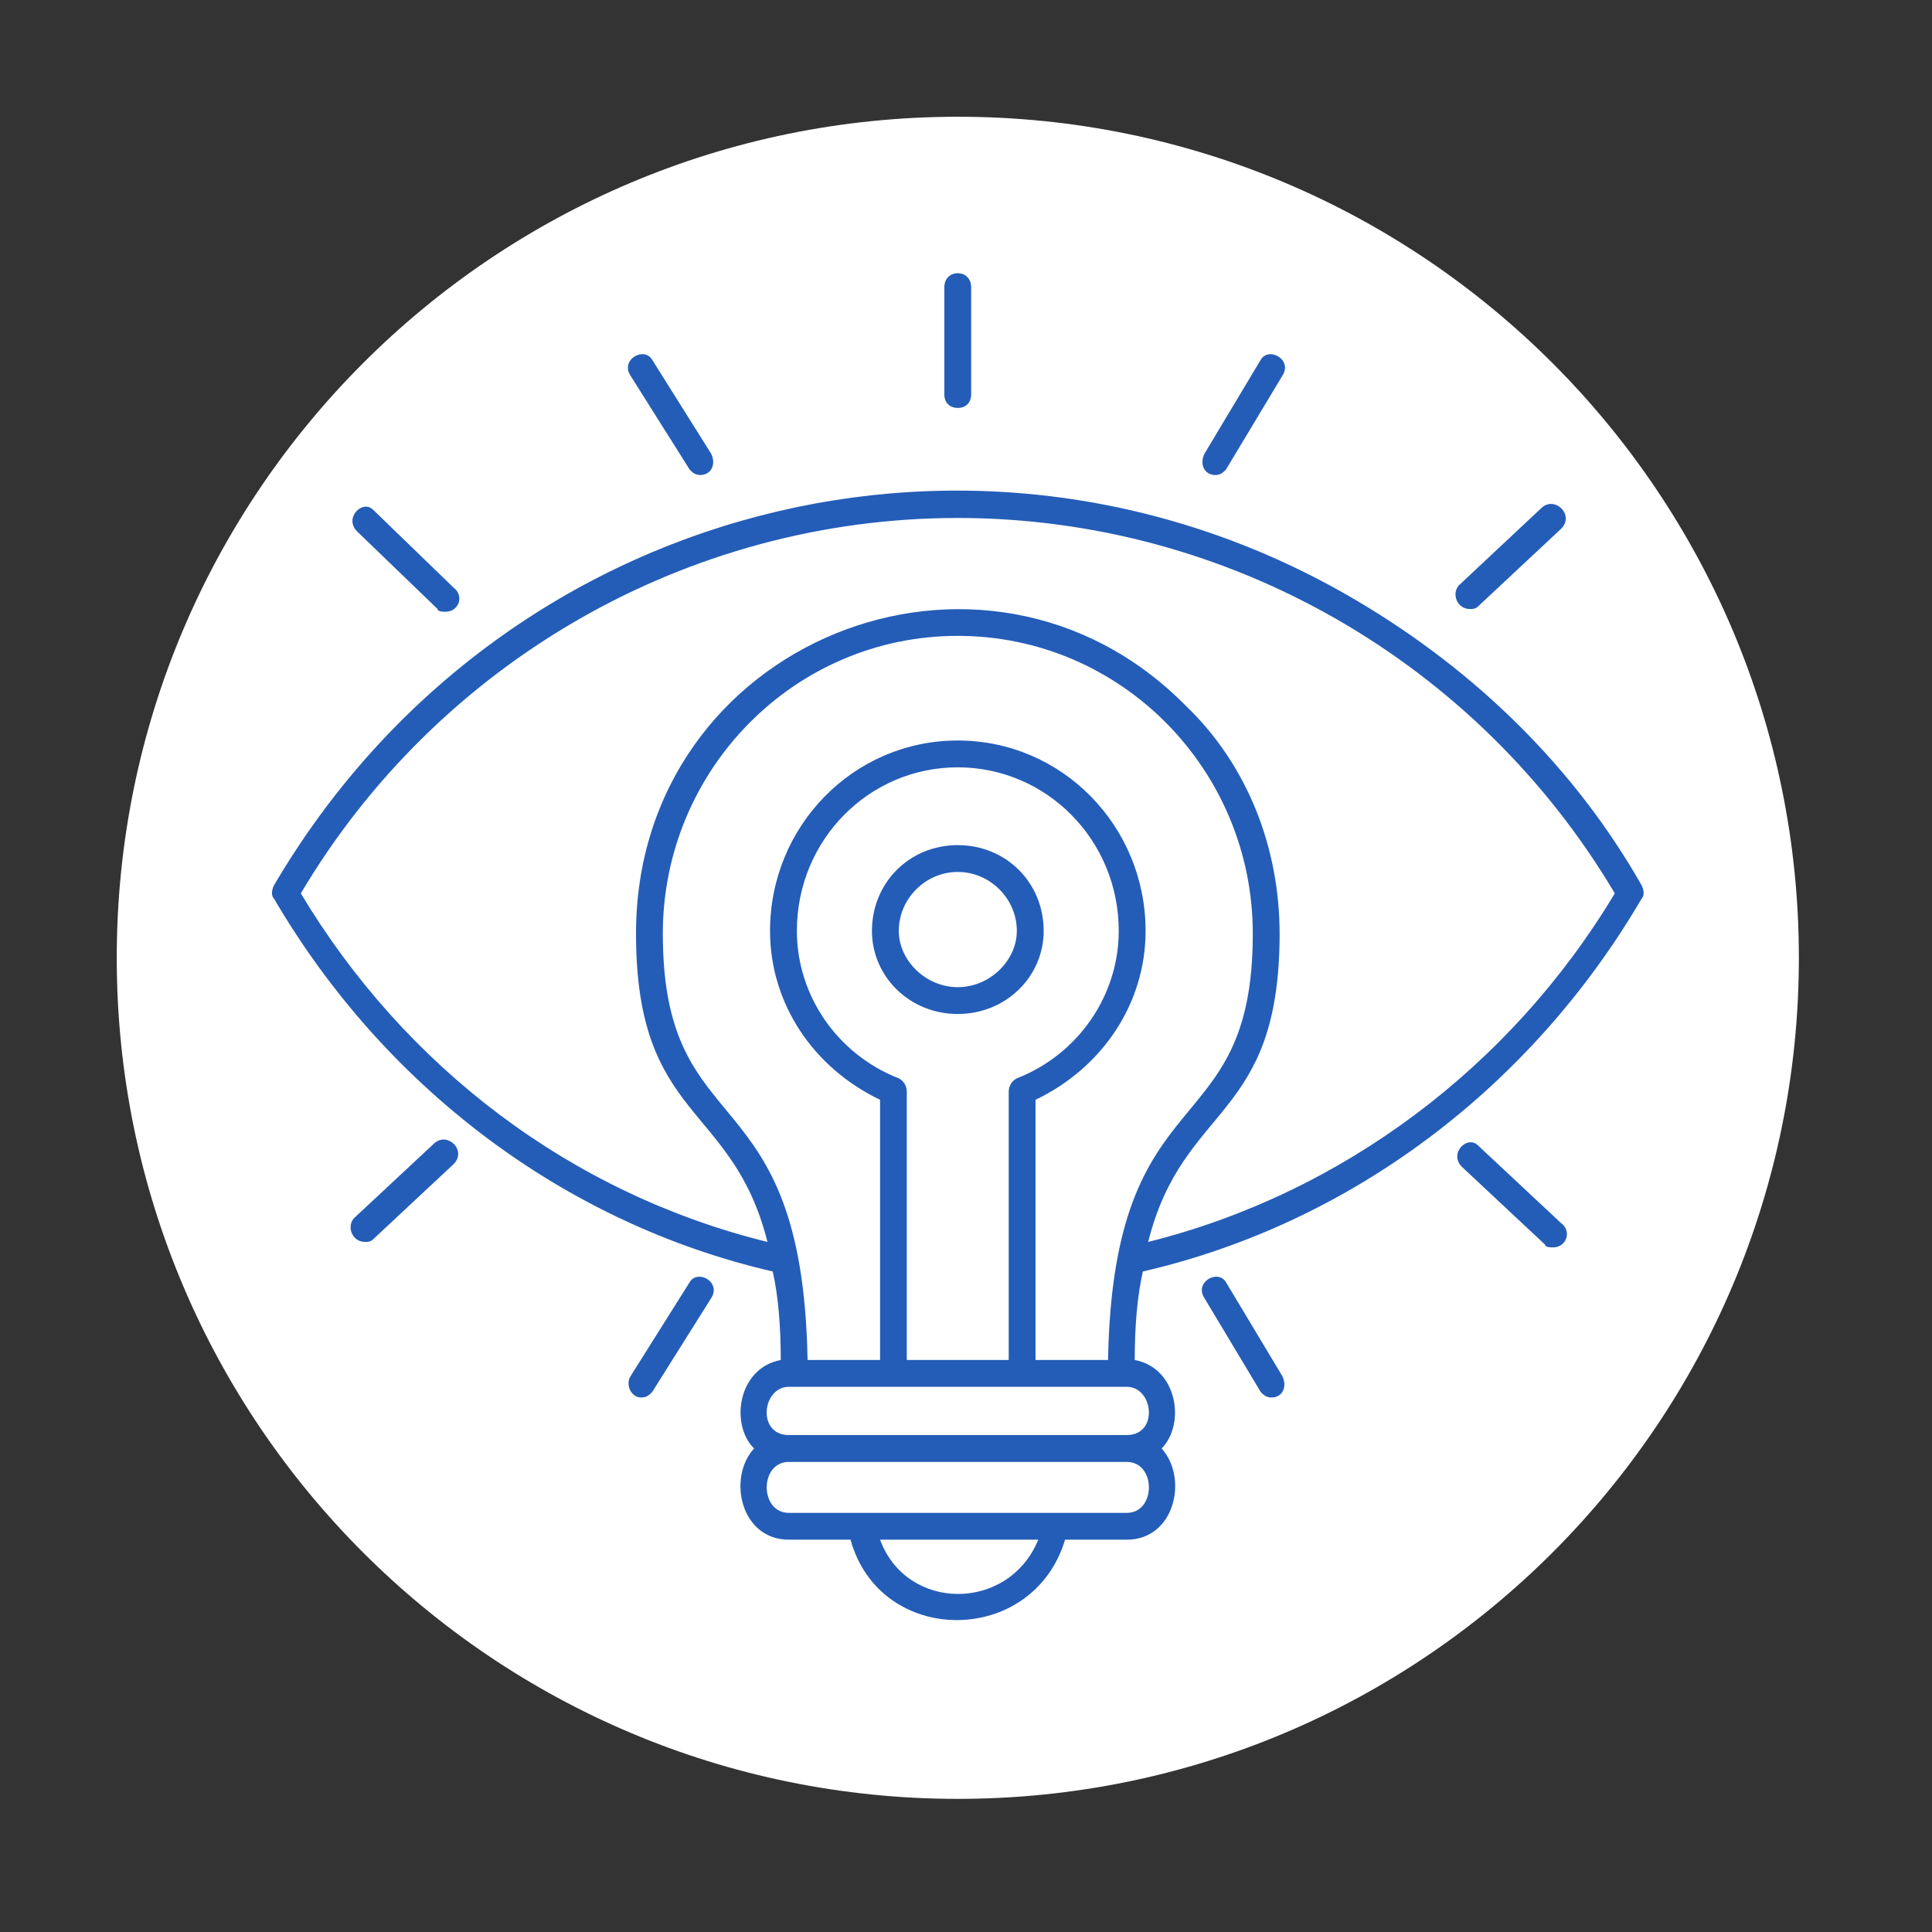 <svg xmlns="http://www.w3.org/2000/svg" xmlns:xlink="http://www.w3.org/1999/xlink" width="78" zoomAndPan="magnify" viewBox="0 0 58.5 58.5" height="78" preserveAspectRatio="xMidYMid meet" version="1.0"><rect x="0" y="0" width="58.5" height="58.5" fill="#333333" stroke="none"/><defs><clipPath id="b548439d9d"><path d="M 3.535 3.535 L 54.469 3.535 L 54.469 54.469 L 3.535 54.469 Z M 3.535 3.535 " clip-rule="nonzero"/></clipPath><clipPath id="02065ad8f8"><path d="M 29.004 3.535 C 14.938 3.535 3.535 14.938 3.535 29.004 C 3.535 43.066 14.938 54.469 29.004 54.469 C 43.066 54.469 54.469 43.066 54.469 29.004 C 54.469 14.938 43.066 3.535 29.004 3.535 Z M 29.004 3.535 " clip-rule="nonzero"/></clipPath><clipPath id="44a36c040d"><path d="M 8.207 8.129 L 49.852 8.129 L 49.852 49.773 L 8.207 49.773 Z M 8.207 8.129 " clip-rule="nonzero"/></clipPath></defs><g clip-path="url(#b548439d9d)"><g clip-path="url(#02065ad8f8)"><path fill="#ffffff" d="M 3.535 3.535 L 54.469 3.535 L 54.469 54.469 L 3.535 54.469 Z M 3.535 3.535 " fill-opacity="1" fill-rule="nonzero"/></g></g><g clip-path="url(#44a36c040d)"><path fill="#245db7" d="M 19.422 42.316 C 19.094 42.316 18.934 41.91 19.094 41.668 L 20.883 38.824 C 21.125 38.418 21.855 38.824 21.531 39.312 L 19.746 42.152 C 19.664 42.234 19.582 42.316 19.422 42.316 Z M 33.551 41.18 C 33.711 32.41 37.934 34.766 37.934 28.27 C 37.934 23.316 33.953 19.254 29 19.254 C 24.047 19.254 20.07 23.316 20.07 28.27 C 20.07 34.766 24.293 32.41 24.453 41.18 L 26.648 41.18 L 26.648 33.301 C 24.617 32.328 23.316 30.379 23.316 28.188 C 23.316 25.02 25.836 22.422 29 22.422 C 32.168 22.422 34.688 25.02 34.688 28.188 C 34.688 30.379 33.387 32.328 31.355 33.301 L 31.355 41.18 Z M 23.641 41.18 C 23.641 40.125 23.562 39.23 23.398 38.5 C 17.066 37.039 11.625 32.898 8.297 27.211 C 8.215 27.133 8.215 26.969 8.297 26.805 C 15.117 15.195 29.73 11.461 41.102 18.199 C 44.672 20.309 47.676 23.234 49.707 26.805 C 49.789 26.969 49.789 27.133 49.707 27.211 C 46.379 32.898 40.938 37.039 34.605 38.5 C 34.441 39.23 34.359 40.125 34.359 41.18 C 35.66 41.422 35.902 43.129 35.172 43.859 C 35.984 44.75 35.578 46.621 34.117 46.621 L 32.25 46.621 C 31.273 49.867 26.648 49.867 25.754 46.621 L 23.887 46.621 C 22.426 46.621 22.02 44.75 22.832 43.859 C 22.098 43.129 22.344 41.422 23.641 41.18 Z M 23.238 37.605 C 22.18 33.383 19.258 33.953 19.258 28.27 C 19.258 19.418 29.812 15.195 35.902 21.367 C 37.77 23.152 38.746 25.668 38.746 28.27 C 38.746 33.953 35.824 33.383 34.766 37.605 C 40.613 36.145 45.73 32.328 48.895 27.051 C 44.754 20.066 37.203 15.684 29 15.684 C 20.801 15.684 13.25 20.066 9.109 27.051 C 12.273 32.328 17.309 36.145 23.238 37.605 Z M 34.117 43.453 C 35.09 43.453 34.93 41.992 34.117 41.992 L 23.887 41.992 C 23.074 41.992 22.91 43.453 23.887 43.453 Z M 27.457 41.18 L 30.543 41.18 L 30.543 33.059 C 30.543 32.898 30.625 32.734 30.789 32.652 C 32.656 31.922 33.875 30.137 33.875 28.188 C 33.875 25.426 31.68 23.234 29 23.234 C 26.32 23.234 24.129 25.426 24.129 28.188 C 24.129 30.137 25.348 31.922 27.215 32.652 C 27.379 32.734 27.457 32.898 27.457 33.059 Z M 31.438 46.621 L 26.648 46.621 C 27.457 48.812 30.543 48.812 31.438 46.621 Z M 23.887 44.266 C 22.992 44.266 22.992 45.809 23.887 45.809 L 34.117 45.809 C 35.012 45.809 35.012 44.266 34.117 44.266 Z M 29 30.703 C 27.539 30.703 26.402 29.566 26.402 28.188 C 26.402 26.727 27.539 25.59 29 25.59 C 30.465 25.59 31.602 26.727 31.602 28.188 C 31.602 29.566 30.465 30.703 29 30.703 Z M 29 26.402 C 28.027 26.402 27.215 27.211 27.215 28.188 C 27.215 29.078 28.027 29.891 29 29.891 C 29.977 29.891 30.789 29.078 30.789 28.188 C 30.789 27.211 29.977 26.402 29 26.402 Z M 29 12.352 C 28.758 12.352 28.594 12.191 28.594 11.945 L 28.594 8.699 C 28.594 8.129 29.406 8.129 29.406 8.699 L 29.406 11.945 C 29.406 12.191 29.246 12.352 29 12.352 Z M 44.512 18.441 C 44.105 18.441 43.941 17.957 44.188 17.711 L 46.703 15.355 C 47.109 15.031 47.676 15.602 47.273 16.008 L 44.754 18.363 C 44.672 18.441 44.594 18.441 44.512 18.441 Z M 13.492 18.523 C 13.41 18.523 13.25 18.523 13.25 18.441 L 10.812 16.09 C 10.406 15.684 10.977 15.113 11.301 15.438 L 13.734 17.793 C 14.062 18.035 13.898 18.523 13.492 18.523 Z M 36.797 14.383 C 36.473 14.383 36.309 14.059 36.473 13.734 L 38.176 10.891 C 38.422 10.484 39.152 10.891 38.828 11.379 L 37.121 14.219 C 37.039 14.301 36.961 14.383 36.797 14.383 Z M 21.207 14.383 C 21.043 14.383 20.961 14.301 20.883 14.219 L 19.094 11.379 C 18.77 10.891 19.5 10.484 19.746 10.891 L 21.531 13.734 C 21.695 14.059 21.531 14.383 21.207 14.383 Z M 47.027 37.77 C 46.945 37.77 46.785 37.77 46.785 37.688 L 44.266 35.332 C 43.859 34.926 44.43 34.359 44.754 34.684 L 47.273 37.039 C 47.598 37.281 47.434 37.77 47.027 37.77 Z M 11.055 37.605 C 10.648 37.605 10.488 37.117 10.73 36.875 L 13.168 34.602 C 13.574 34.277 14.141 34.844 13.734 35.25 L 11.301 37.523 C 11.219 37.605 11.137 37.605 11.055 37.605 Z M 38.504 42.316 C 38.34 42.316 38.258 42.234 38.176 42.152 L 36.473 39.312 C 36.148 38.824 36.879 38.418 37.121 38.824 L 38.828 41.668 C 38.988 41.992 38.828 42.316 38.504 42.316 Z M 38.504 42.316 " fill-opacity="1" fill-rule="evenodd"/></g></svg>